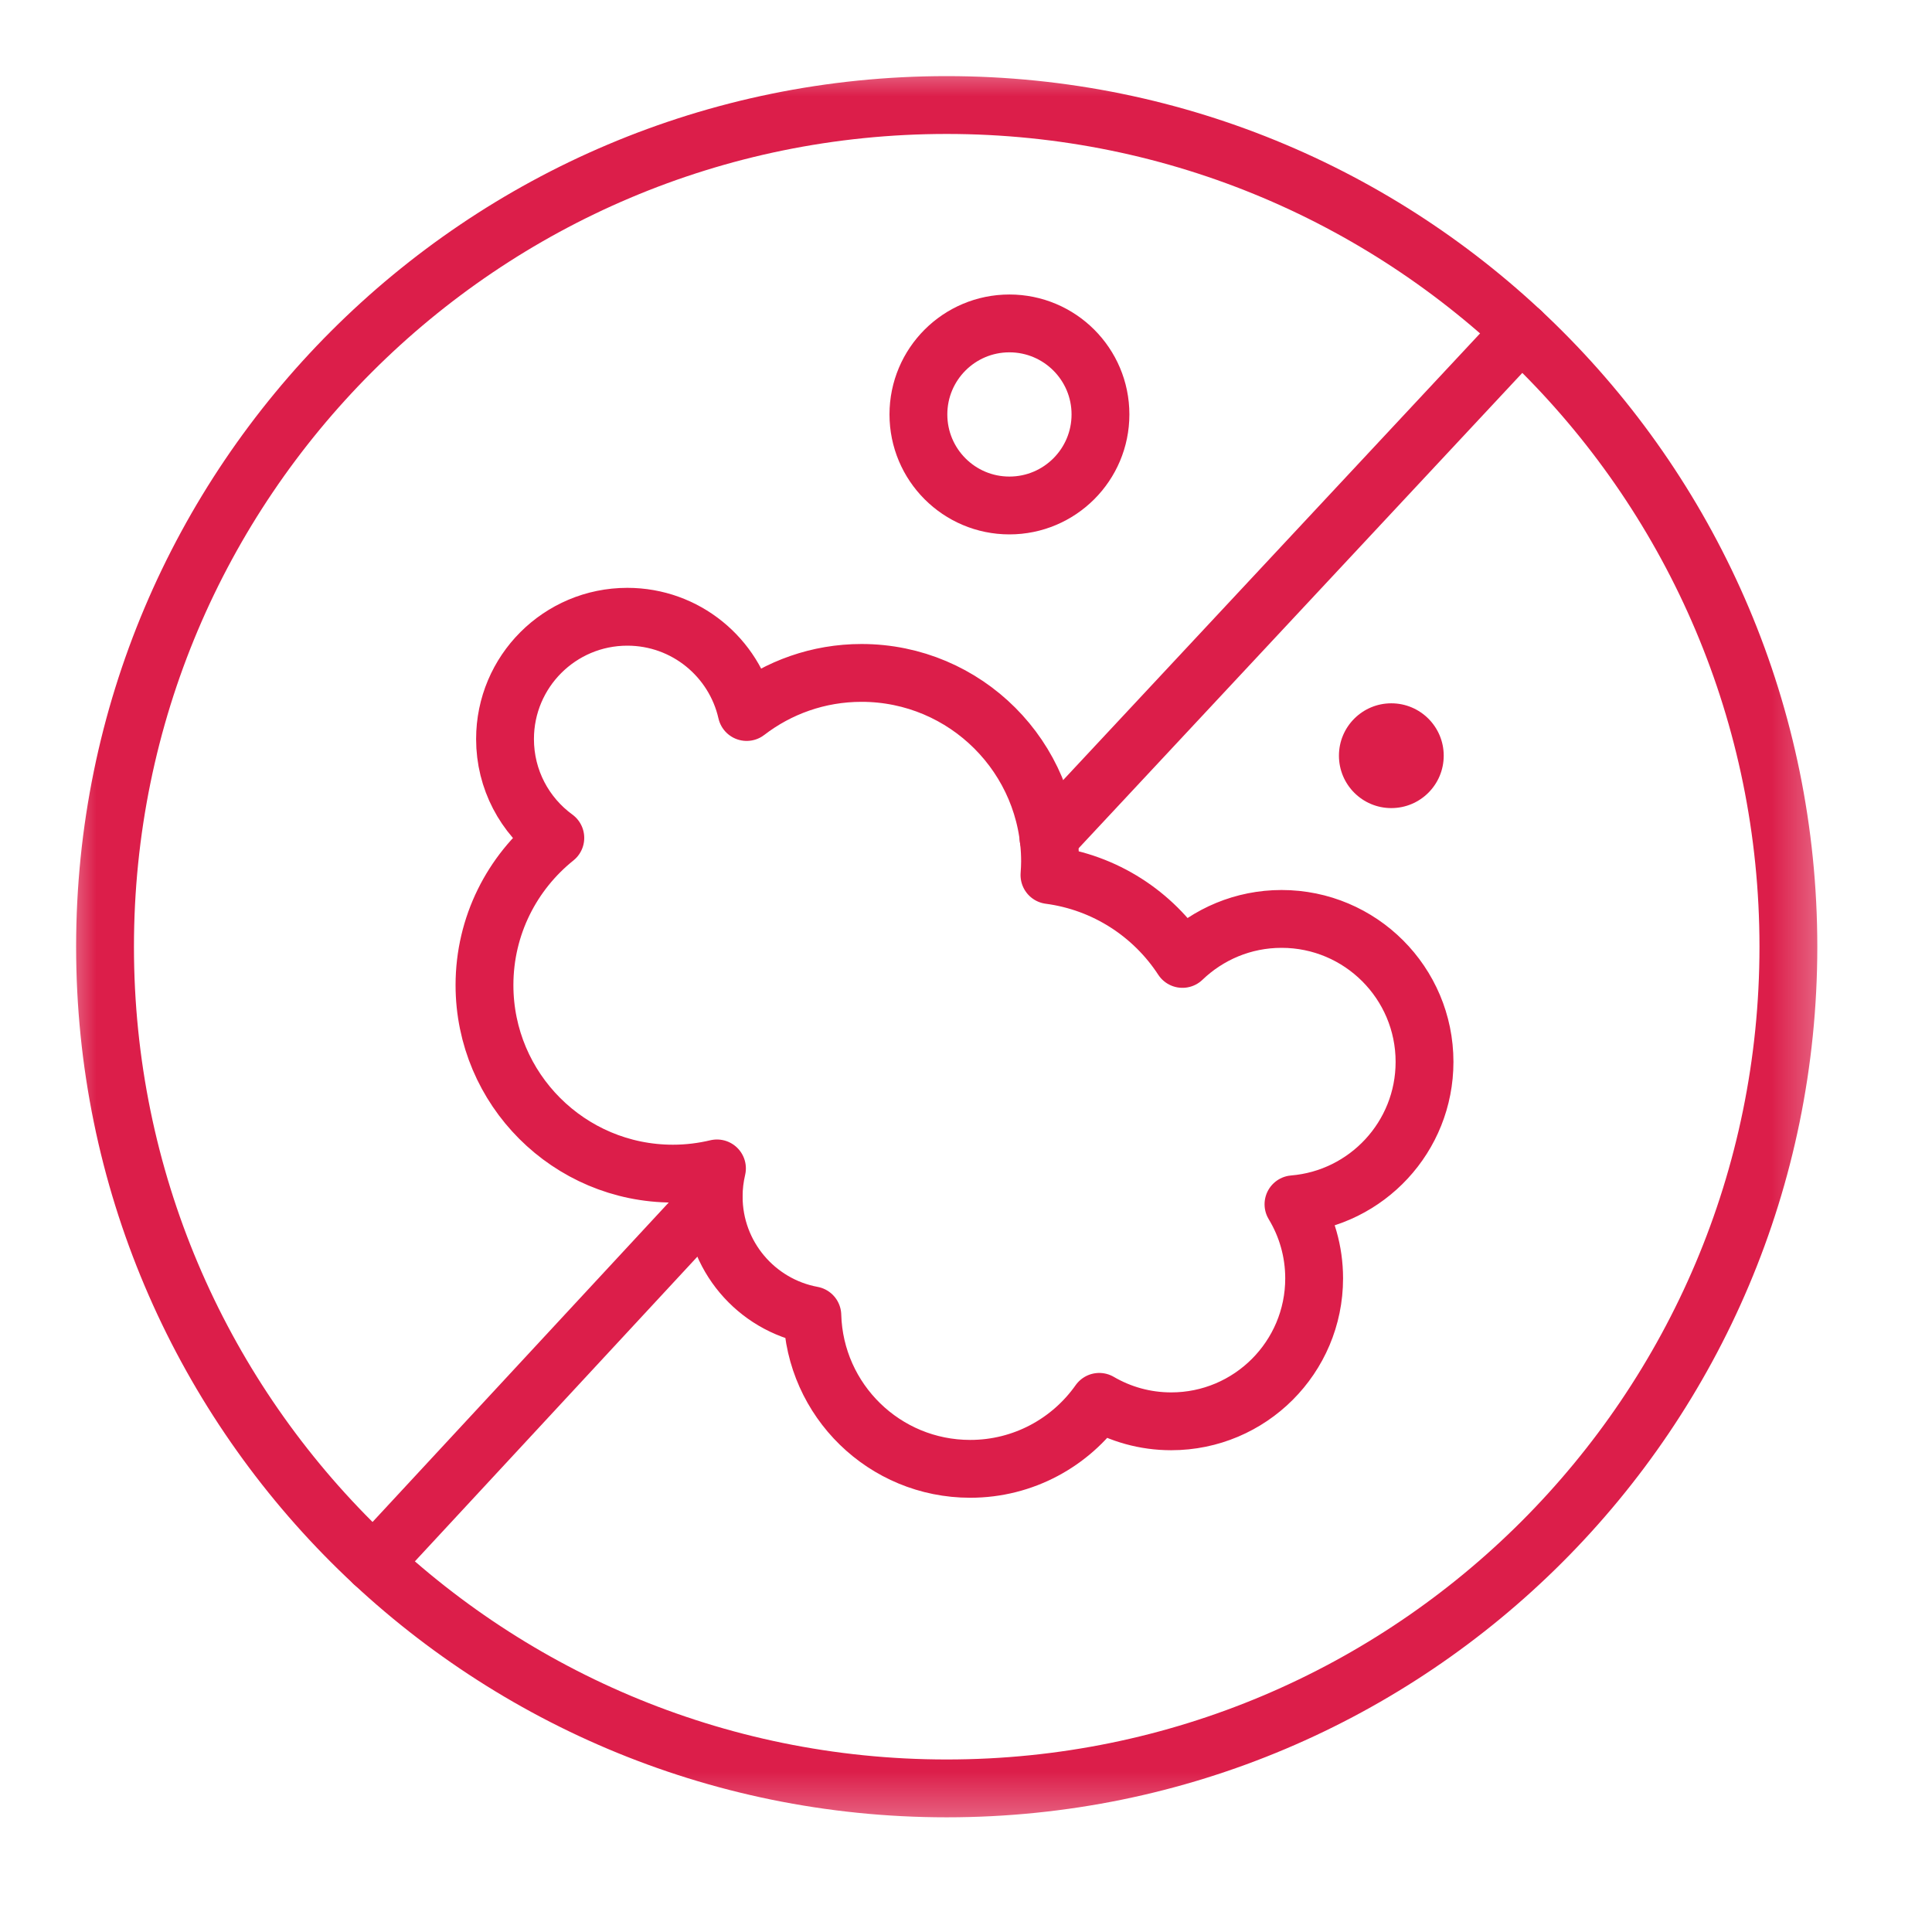 <svg xmlns="http://www.w3.org/2000/svg" fill="none" viewBox="0 0 30 30" height="30" width="30">
<g clip-path="url(#clip0_85_62661)">
<mask height="29" width="29" y="0" x="0" maskUnits="userSpaceOnUse" style="mask-type:luminance" id="mask0_85_62661">
<path fill="white" d="M0.817 0.818H28.583V28.583H0.817V0.818Z"></path>
</mask>
<g mask="url(#mask0_85_62661)">
<path stroke-linejoin="round" stroke-linecap="round" stroke-miterlimit="10" stroke-width="0.898" stroke="#DC1E4A" d="M27.77 14.701C27.77 21.919 21.919 27.77 14.7 27.77C7.482 27.77 1.631 21.919 1.631 14.701C1.631 7.483 7.482 1.631 14.7 1.631C21.919 1.631 27.77 7.483 27.77 14.701Z"></path>
<path stroke-linejoin="round" stroke-linecap="round" stroke-miterlimit="10" stroke-width="0.898" stroke="#DC1E4A" d="M16.281 13.015L23.622 5.15"></path>
<path stroke-linejoin="round" stroke-linecap="round" stroke-miterlimit="10" stroke-width="0.898" stroke="#DC1E4A" d="M5.803 24.274L11.082 18.58"></path>
<path stroke-linejoin="round" stroke-linecap="round" stroke-miterlimit="10" stroke-width="0.898" stroke="#DC1E4A" d="M17.088 6.435C17.088 7.216 16.455 7.849 15.674 7.849C14.893 7.849 14.261 7.216 14.261 6.435C14.261 5.655 14.893 5.022 15.674 5.022C16.455 5.022 17.088 5.655 17.088 6.435Z"></path>
<path fill="#DC1E4A" d="M22.418 11.734C22.418 12.184 22.054 12.548 21.604 12.548C21.155 12.548 20.791 12.184 20.791 11.734C20.791 11.285 21.155 10.921 21.604 10.921C22.054 10.921 22.418 11.285 22.418 11.734Z"></path>
<path stroke-linejoin="round" stroke-linecap="round" stroke-miterlimit="10" stroke-width="0.898" stroke="#DC1E4A" d="M22.12 16.489C22.12 15.263 21.126 14.269 19.9 14.269C19.302 14.269 18.761 14.506 18.361 14.89C17.906 14.192 17.16 13.702 16.296 13.588C16.301 13.518 16.305 13.447 16.305 13.376C16.305 11.76 14.994 10.449 13.378 10.449C12.706 10.449 12.088 10.676 11.594 11.056C11.402 10.209 10.646 9.577 9.741 9.577C8.692 9.577 7.842 10.427 7.842 11.476C7.842 12.107 8.149 12.666 8.623 13.011C7.953 13.548 7.523 14.372 7.523 15.297C7.523 16.913 8.834 18.224 10.45 18.224C10.686 18.224 10.914 18.195 11.133 18.143C11.1 18.283 11.082 18.429 11.082 18.58C11.082 19.498 11.742 20.263 12.614 20.424C12.651 21.747 13.734 22.808 15.065 22.808C15.893 22.808 16.625 22.397 17.069 21.768C17.398 21.96 17.779 22.07 18.186 22.07C19.412 22.07 20.406 21.076 20.406 19.85C20.406 19.429 20.288 19.035 20.085 18.7C21.224 18.606 22.12 17.652 22.12 16.489Z"></path>
</g>
</g>
<defs>
<clipPath id="clip0_85_62661">
<rect fill="white" height="29.398" width="29.398"></rect>
</clipPath>
</defs>
</svg>
